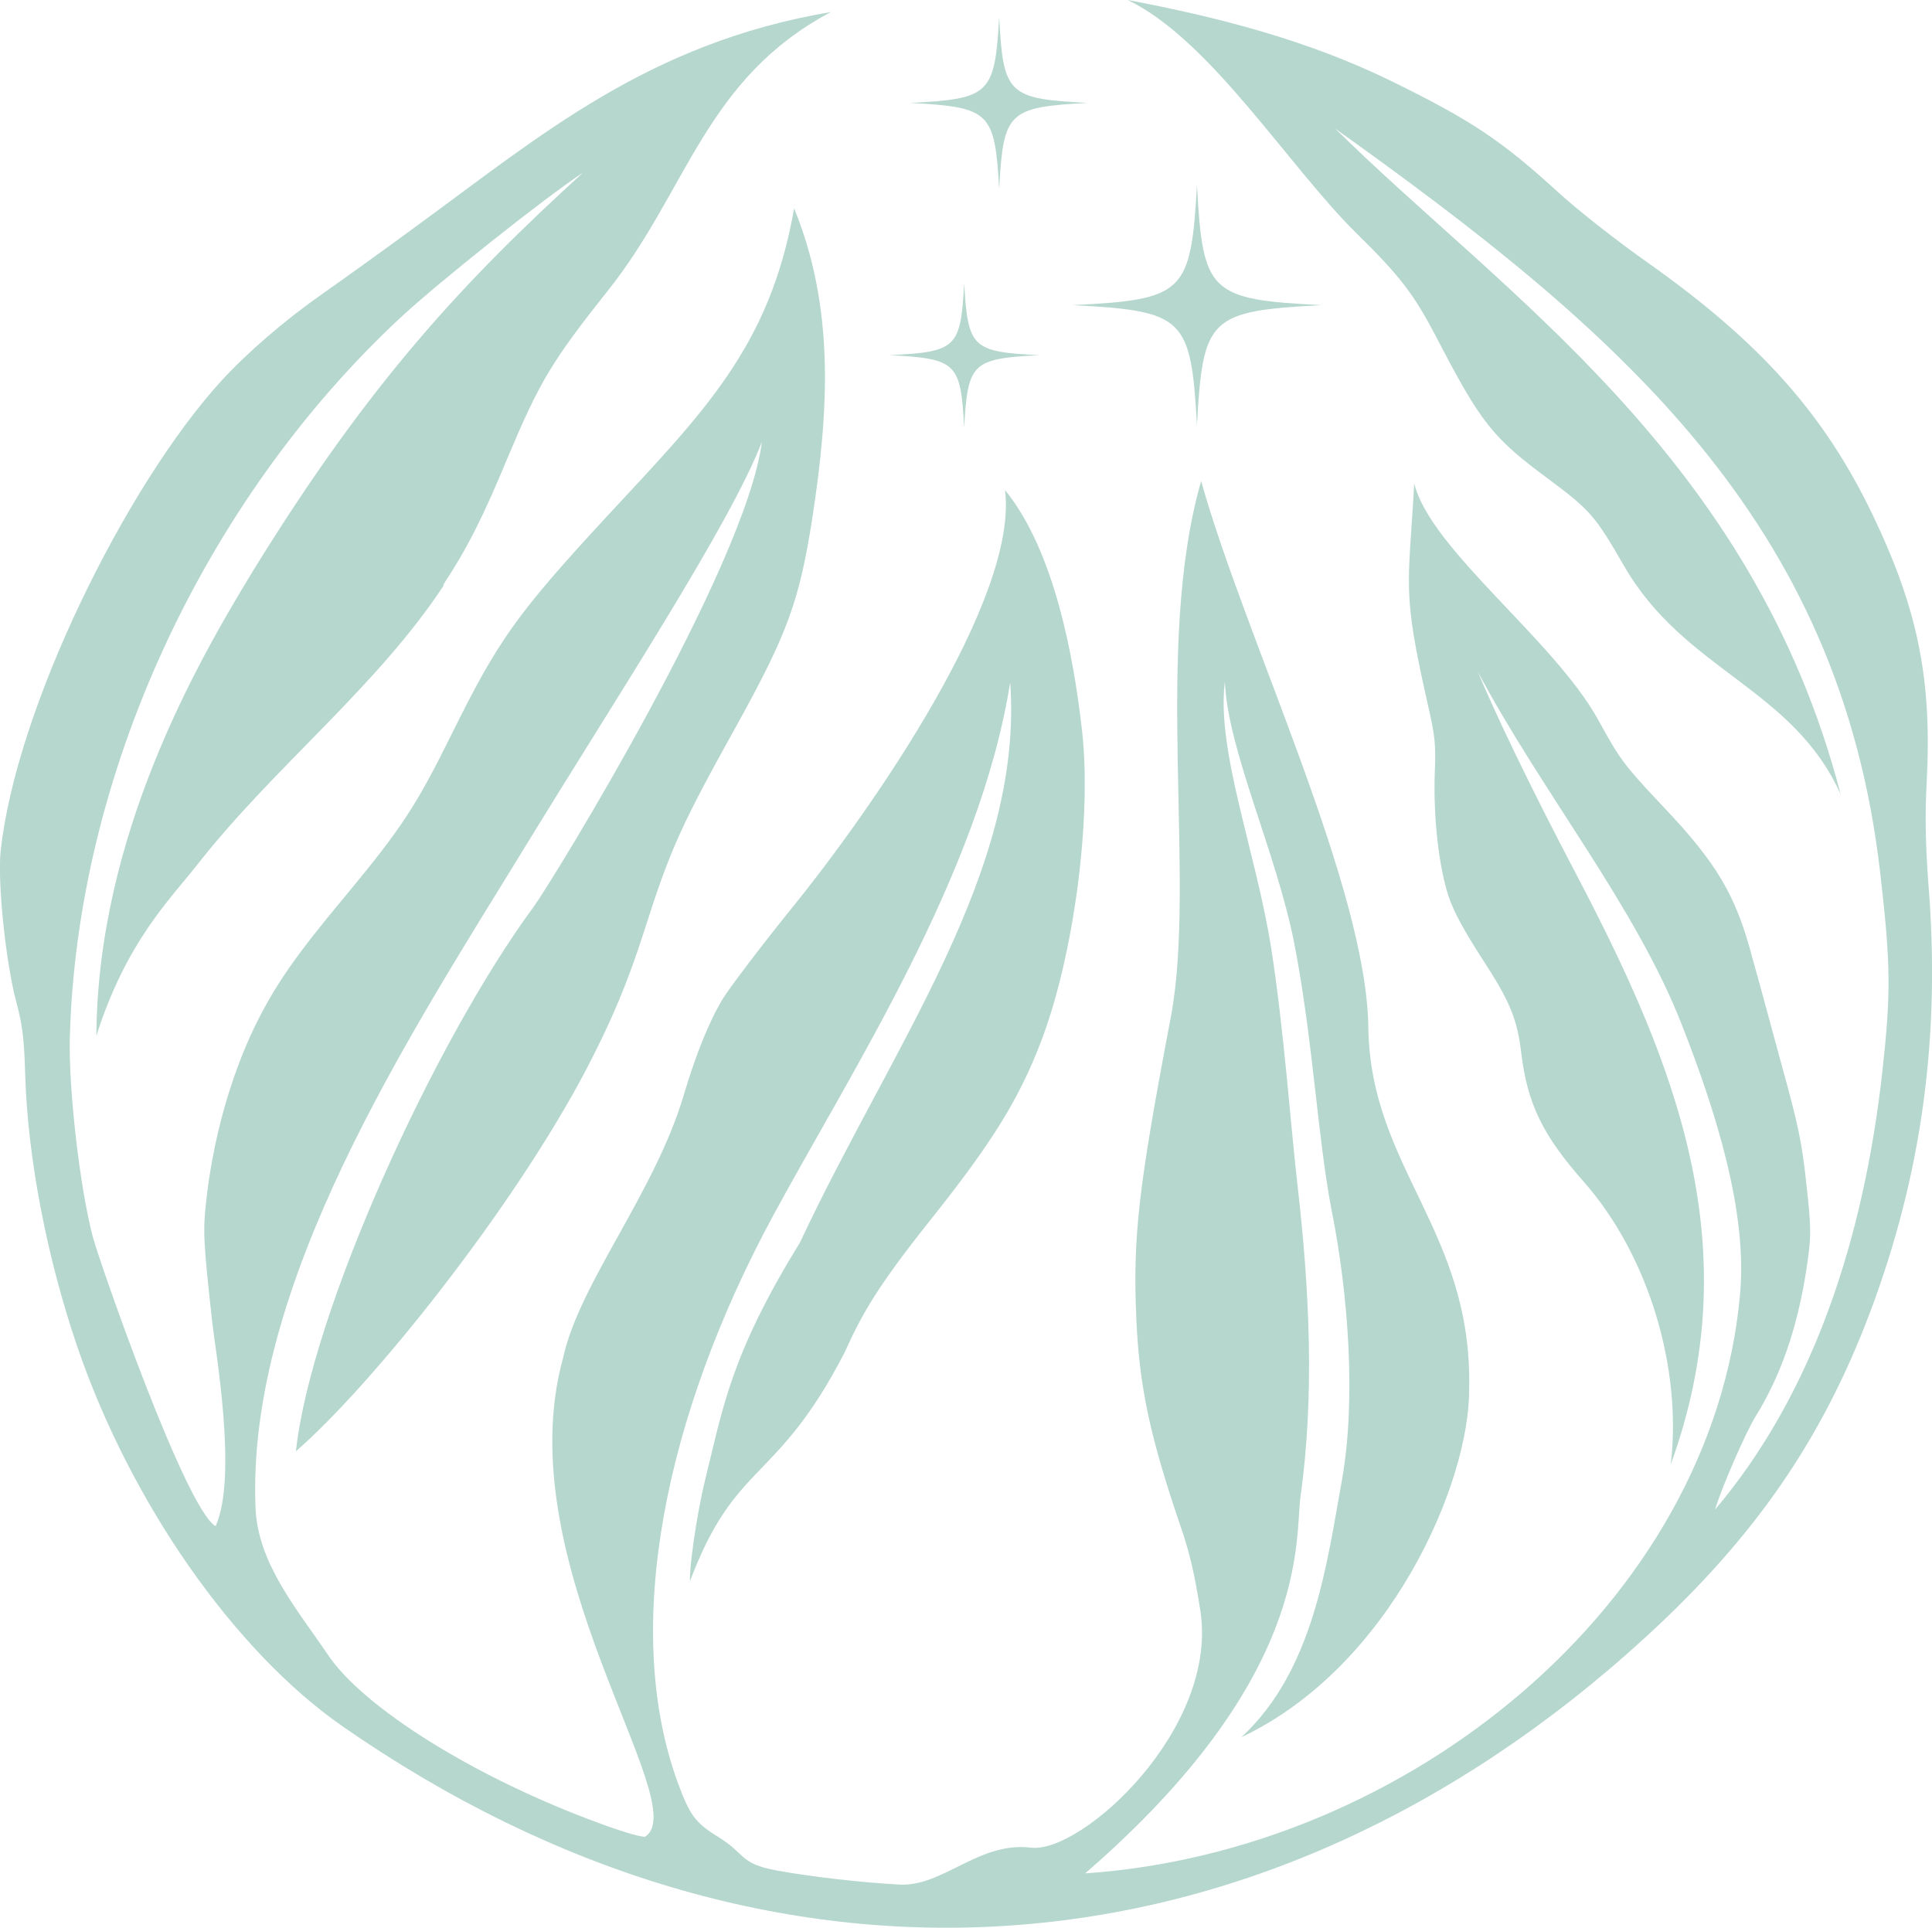 <?xml version="1.0" encoding="UTF-8"?>
<svg id="Layer_1" data-name="Layer 1" xmlns="http://www.w3.org/2000/svg" width="130.11" height="129.83" viewBox="0 0 130.11 129.83">
  <defs>
    <style>
      .cls-1 {
        fill: #b6d7ce;
        fill-rule: evenodd;
      }
    </style>
  </defs>
  <path class="cls-1" d="M29.84,39.4c1.63-2.48,2.66-4.5,4.4-8.7,2.11-5,2.91-6.36,6.74-11.18,5.34-6.73,6.51-14.22,14.98-18.71-12.32,2.08-19.59,8.35-28,14.48-2.2,1.62-4.95,3.59-6.15,4.43-2.71,1.9-5.16,4.03-6.93,5.96C8.46,32.73,1.05,47.77.04,57.36c-.21,2.04.34,7.44,1.06,10.14.41,1.51.53,2.44.6,4.98.18,5.58,1.47,12.27,3.51,18.23,3.58,10.47,10.55,20.46,17.82,25.53,28.76,20.02,61.79,17.85,87.84-6.02,7.29-6.69,11.81-13.22,15.05-21.79,3.51-9.3,4.79-18.67,3.94-28.99-.18-2.41-.23-4.67-.11-6.71.37-6.93-.57-11.63-3.6-17.98-3.26-6.82-7.55-11.65-15.11-17.01-2.11-1.48-4.91-3.68-6.19-4.87-3.74-3.41-5.8-4.78-10.99-7.33-5.83-2.88-11.97-4.41-17.91-5.54,5.62,2.72,10.83,11.23,15.46,15.77,2.84,2.79,3.78,4.01,5.25,6.8,3.07,5.93,3.83,6.89,7.66,9.72,2.78,2.08,3.1,2.44,5.05,5.82,4.08,7.09,11.35,8.19,14.59,15.39-5.92-22.77-22.75-33.68-34.04-44.84,19.06,13.62,33.97,26.29,36.7,50.11.71,6.13.73,8.08.16,13.29-1.28,11.58-4.77,21.92-11.28,29.61.41-1.4,2.06-5.2,2.71-6.24,1.72-2.79,2.82-5.93,3.44-9.92.34-2.26.34-2.7,0-5.76-.3-2.83-.55-4.01-1.7-8.15-.73-2.68-1.58-5.85-1.93-7.06-1.1-4.21-2.39-6.4-5.99-10.19-2.66-2.83-2.89-3.12-4.4-5.87-2.98-5.4-11.28-11.45-12.39-15.92-.39,7.09-.85,7.13.94,14.99.46,2.02.53,2.61.44,4.63-.09,2.9.28,6.18.92,8.15.34,1.04,1.08,2.39,2.27,4.23,1.88,2.88,2.36,4.05,2.64,6.36.41,3.41,1.44,5.54,4.2,8.66,4.4,5,6.63,12.58,5.87,19.04,5.25-14.48.46-26.71-6.28-39.57-3.42-6.49-5.69-11.34-6.72-13.82,4.33,8.15,10.64,15.81,13.76,23.83,2.25,5.74,4.43,12.58,3.9,18.16-1.9,20.75-22.36,37.47-44.1,38.95,15.27-13.22,14.11-22.5,14.5-25.36.96-6.82.6-13.97-.18-20.82-.5-4.3-.92-10.59-1.81-16.25-1.03-6.42-3.69-13.24-3.1-17.83.18,4.58,3.44,11.43,4.66,17.56,1.28,6.55,1.58,13.2,2.55,18.16,1.08,5.43,1.65,12.58.67,18.07-1.01,5.56-1.88,12.78-6.77,17.3,10.07-4.76,15.37-17.16,15.34-23.43.25-10.67-6.65-14.9-6.79-24.36-.11-9.48-8.26-26.13-11.26-36.81-3.23,11.25-.3,26.82-2.04,36.1-2.2,11.56-2.57,14.82-2.32,20.42.21,4.56.94,7.91,2.98,13.89.62,1.79.96,3.3,1.33,5.69,1.22,7.97-8,16.34-11.4,15.94-3.55-.44-5.99,2.7-8.94,2.48-2.48-.13-5.94-.53-8.23-.95-2.5-.47-2-1.09-3.94-2.28-1.51-.93-1.88-1.44-2.71-3.7-3.76-10.41-.83-24.67,6.47-38.16,5.25-9.7,13.92-22.99,15.94-35.88.92,12.73-7.91,24.4-14.17,37.76-4.7,7.6-5.21,11.29-6.38,15.99-.6,2.46-1.08,6.07-1.01,6.78,3.1-8.19,5.8-6.47,10.41-15.39,1.17-2.61,2.25-4.5,5.8-8.95,4.13-5.18,5.96-8.13,7.45-12.05,2.2-5.78,3.42-15.06,2.73-20.97-.57-5-1.88-12.07-5.18-16.12.94,7.26-8.92,21.46-14.38,28.19-2.09,2.59-4.17,5.34-4.63,6.09-.94,1.57-1.81,3.74-2.64,6.53-1.95,6.53-7.02,12.64-8.1,17.61-3.85,13.84,8.83,30.1,5.53,32.27-.11.09-1.47-.29-3-.86-8.33-3.03-15.96-7.77-18.39-11.4-2.02-2.99-4.7-6.11-4.86-9.85-.64-15.08,10.32-31.76,18.16-44.56,6.19-10.12,13.81-21.72,15.94-27.26-1.06,8.37-14.22,29.76-15.37,31.31-6.74,9.15-15.02,27.39-16.01,36.67,5.05-4.38,14.54-16.19,19.54-25.69,1.74-3.34,2.82-5.91,3.97-9.52,1.7-5.34,2.45-6.98,6.19-13.71,3.42-6.18,4.22-8.39,5.09-14.02,1.12-7.31,1.47-14.13-1.24-20.77-1.63,9.35-6.12,13.75-12.59,20.73-6.1,6.6-7.34,8.35-10.46,14.66-2.39,4.83-3.35,6.31-7.11,10.85-3.44,4.12-4.79,6.07-6.17,8.88-1.65,3.43-2.84,7.68-3.28,11.91-.21,1.88-.16,2.72.44,8.13.16,1.51,1.72,10.28.21,13.6-2.06-1.22-7.87-17.94-8.28-19.53-.87-3.34-1.61-9.81-1.54-13.26.44-17.78,9.01-36.23,22.22-48.56,2.59-2.41,9.66-8.04,12.34-9.81-7.91,7.22-14.33,14-22.22,26.82-3.85,6.31-10.46,17.89-10.55,31.31,2.02-6.33,4.93-9.15,6.77-11.49,5.18-6.62,12.09-11.96,16.63-18.85h0Z"/>
  <path class="cls-1" d="M72.24,20.55c7.52.4,7.96.82,8.37,8.08.39-7.26.85-7.68,8.37-8.08-7.52-.38-7.98-.82-8.37-8.08-.41,7.26-.85,7.71-8.37,8.08h0Z"/>
  <path class="cls-1" d="M61.3,6.93c5.37.29,5.69.6,5.99,5.78.28-5.18.6-5.49,5.96-5.78-5.37-.27-5.69-.58-5.96-5.78-.3,5.2-.62,5.51-5.99,5.78h0Z"/>
  <path class="cls-1" d="M59.91,23.92c4.52.24,4.79.51,5.02,4.87.25-4.36.53-4.63,5.05-4.87-4.52-.22-4.79-.49-5.05-4.85-.23,4.36-.5,4.63-5.02,4.85h0Z"/>
</svg>